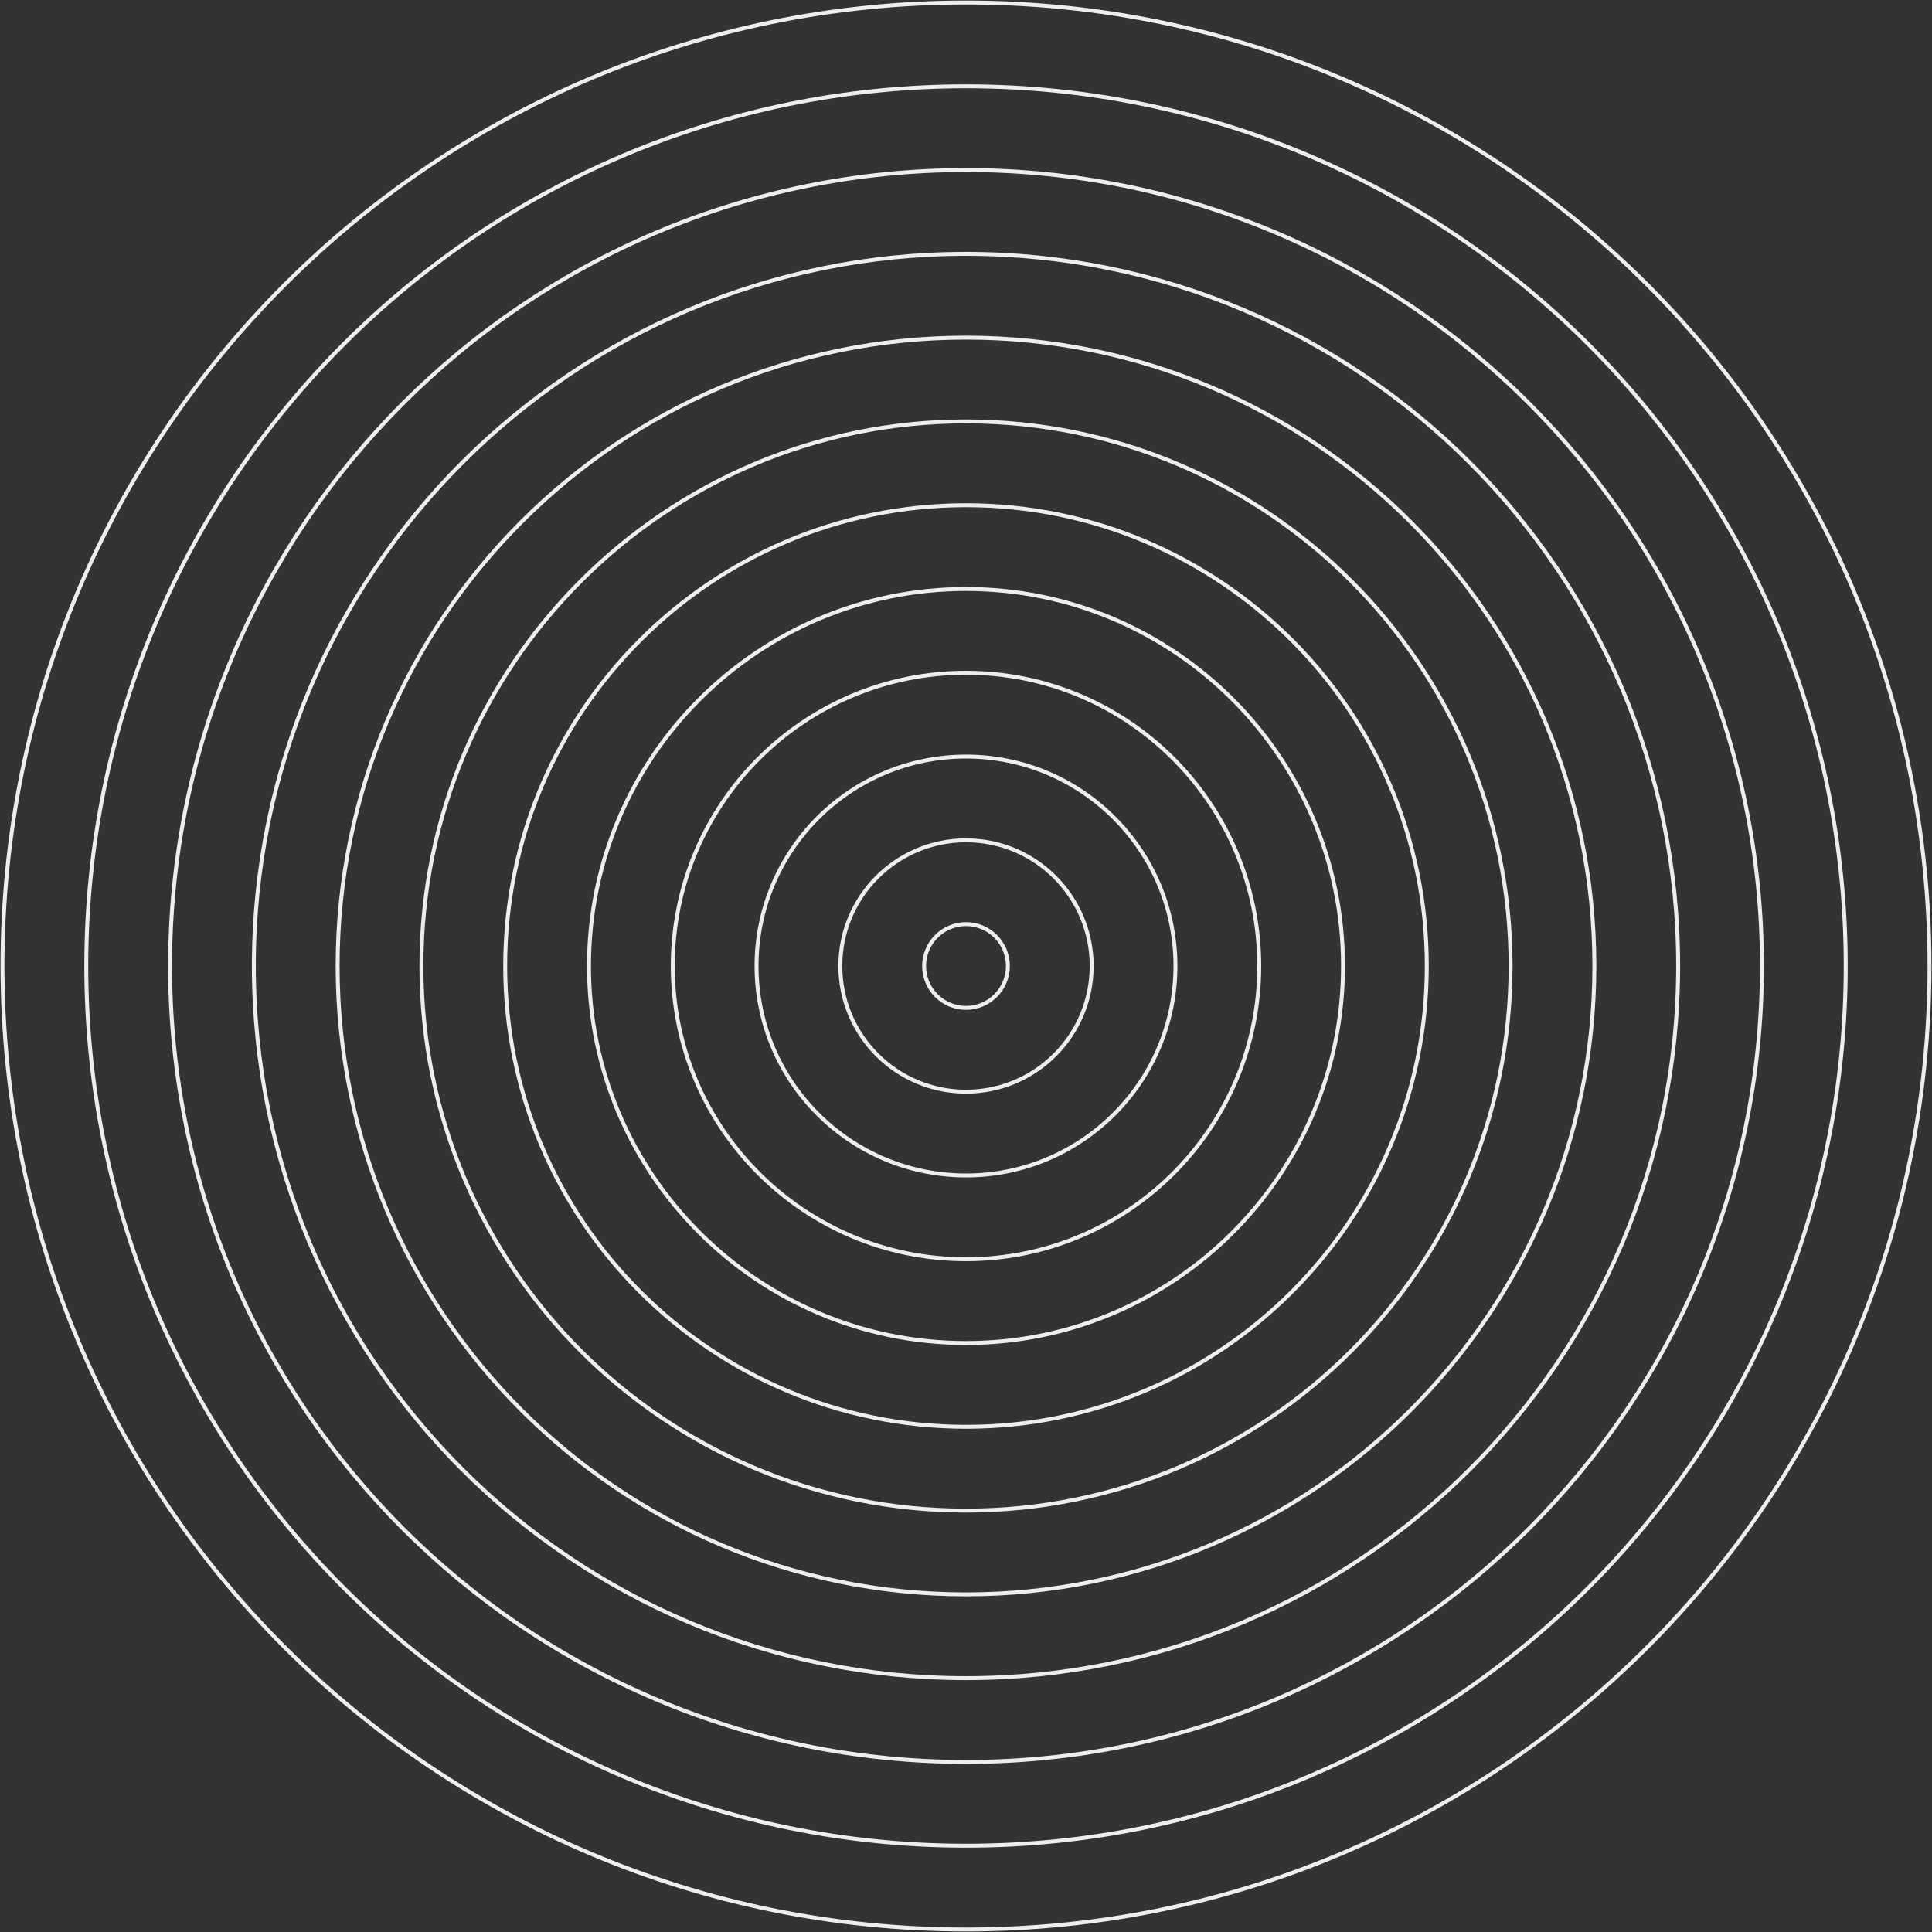 <svg xmlns="http://www.w3.org/2000/svg" width="2958" height="2958" viewBox="0 0 2958 2958" fill="none"><rect x="0" y="0" width="2958" height="2958" fill="#333333" stroke="none"/><g clip-path="url(#clip0_204_87)"><path d="M1479 2954.17C2293.72 2954.17 2954.17 2293.72 2954.17 1479C2954.17 664.285 2293.72 3.828 1479 3.828C664.285 3.828 3.828 664.285 3.828 1479C3.828 2293.72 664.285 2954.17 1479 2954.17Z" stroke="#EEEEEE" stroke-width="6" stroke-miterlimit="10"></path><path d="M1479 2825.9C2222.87 2825.9 2825.9 2222.87 2825.9 1479C2825.9 735.13 2222.87 132.104 1479 132.104C735.131 132.104 132.105 735.13 132.105 1479C132.105 2222.87 735.131 2825.9 1479 2825.9Z" stroke="#EEEEEE" stroke-width="6" stroke-miterlimit="10"></path><path d="M1479 2697.62C2152.03 2697.62 2697.62 2152.03 2697.62 1479C2697.62 805.974 2152.03 260.379 1479 260.379C805.974 260.379 260.379 805.974 260.379 1479C260.379 2152.03 805.974 2697.62 1479 2697.62Z" stroke="#EEEEEE" stroke-width="6" stroke-miterlimit="10"></path><path d="M1479 2569.34C2081.18 2569.34 2569.34 2081.18 2569.34 1479C2569.34 876.818 2081.18 388.654 1479 388.654C876.816 388.654 388.652 876.818 388.652 1479C388.652 2081.18 876.816 2569.34 1479 2569.34Z" stroke="#EEEEEE" stroke-width="6" stroke-miterlimit="10"></path><path d="M1479 2441.07C2010.34 2441.07 2441.07 2010.34 2441.07 1479C2441.07 947.665 2010.34 516.932 1479 516.932C947.667 516.932 516.934 947.665 516.934 1479C516.934 2010.34 947.667 2441.07 1479 2441.07Z" stroke="#EEEEEE" stroke-width="6" stroke-miterlimit="10"></path><path d="M1479 2312.79C1939.49 2312.79 2312.79 1939.49 2312.79 1479C2312.79 1018.51 1939.49 645.207 1479 645.207C1018.51 645.207 645.207 1018.51 645.207 1479C645.207 1939.49 1018.51 2312.79 1479 2312.79Z" stroke="#EEEEEE" stroke-width="6" stroke-miterlimit="10"></path><path d="M1479 2184.52C1868.65 2184.52 2184.52 1868.65 2184.52 1479C2184.52 1089.35 1868.65 773.482 1479 773.482C1089.35 773.482 773.48 1089.35 773.48 1479C773.48 1868.65 1089.35 2184.52 1479 2184.52Z" stroke="#EEEEEE" stroke-width="6" stroke-miterlimit="10"></path><path d="M1479 2056.24C1797.8 2056.24 2056.24 1797.8 2056.24 1479C2056.24 1160.2 1797.8 901.76 1479 901.76C1160.2 901.76 901.758 1160.2 901.758 1479C901.758 1797.8 1160.2 2056.24 1479 2056.24Z" stroke="#EEEEEE" stroke-width="6" stroke-miterlimit="10"></path><path d="M1479 1927.96C1726.96 1927.96 1927.97 1726.96 1927.97 1479C1927.97 1231.04 1726.96 1030.03 1479 1030.03C1231.04 1030.03 1030.04 1231.04 1030.04 1479C1030.04 1726.96 1231.04 1927.96 1479 1927.96Z" stroke="#EEEEEE" stroke-width="6" stroke-miterlimit="10"></path><path d="M1479 1799.69C1656.11 1799.69 1799.69 1656.11 1799.69 1479C1799.69 1301.89 1656.11 1158.31 1479 1158.31C1301.89 1158.31 1158.31 1301.89 1158.31 1479C1158.31 1656.11 1301.89 1799.69 1479 1799.69Z" stroke="#EEEEEE" stroke-width="6" stroke-miterlimit="10"></path><path d="M1479 1671.41C1585.27 1671.41 1671.41 1585.27 1671.41 1479C1671.41 1372.73 1585.27 1286.59 1479 1286.59C1372.73 1286.59 1286.59 1372.73 1286.59 1479C1286.59 1585.27 1372.73 1671.41 1479 1671.41Z" stroke="#EEEEEE" stroke-width="6" stroke-miterlimit="10"></path><path d="M1479 1543.14C1514.42 1543.14 1543.14 1514.42 1543.14 1479C1543.14 1443.58 1514.42 1414.86 1479 1414.86C1443.58 1414.86 1414.86 1443.58 1414.86 1479C1414.86 1514.42 1443.58 1543.14 1479 1543.14Z" stroke="#EEEEEE" stroke-width="6" stroke-miterlimit="10"></path></g><defs><clipPath id="clip0_204_87"><rect width="2958" height="2958" fill="white"></rect></clipPath></defs></svg>